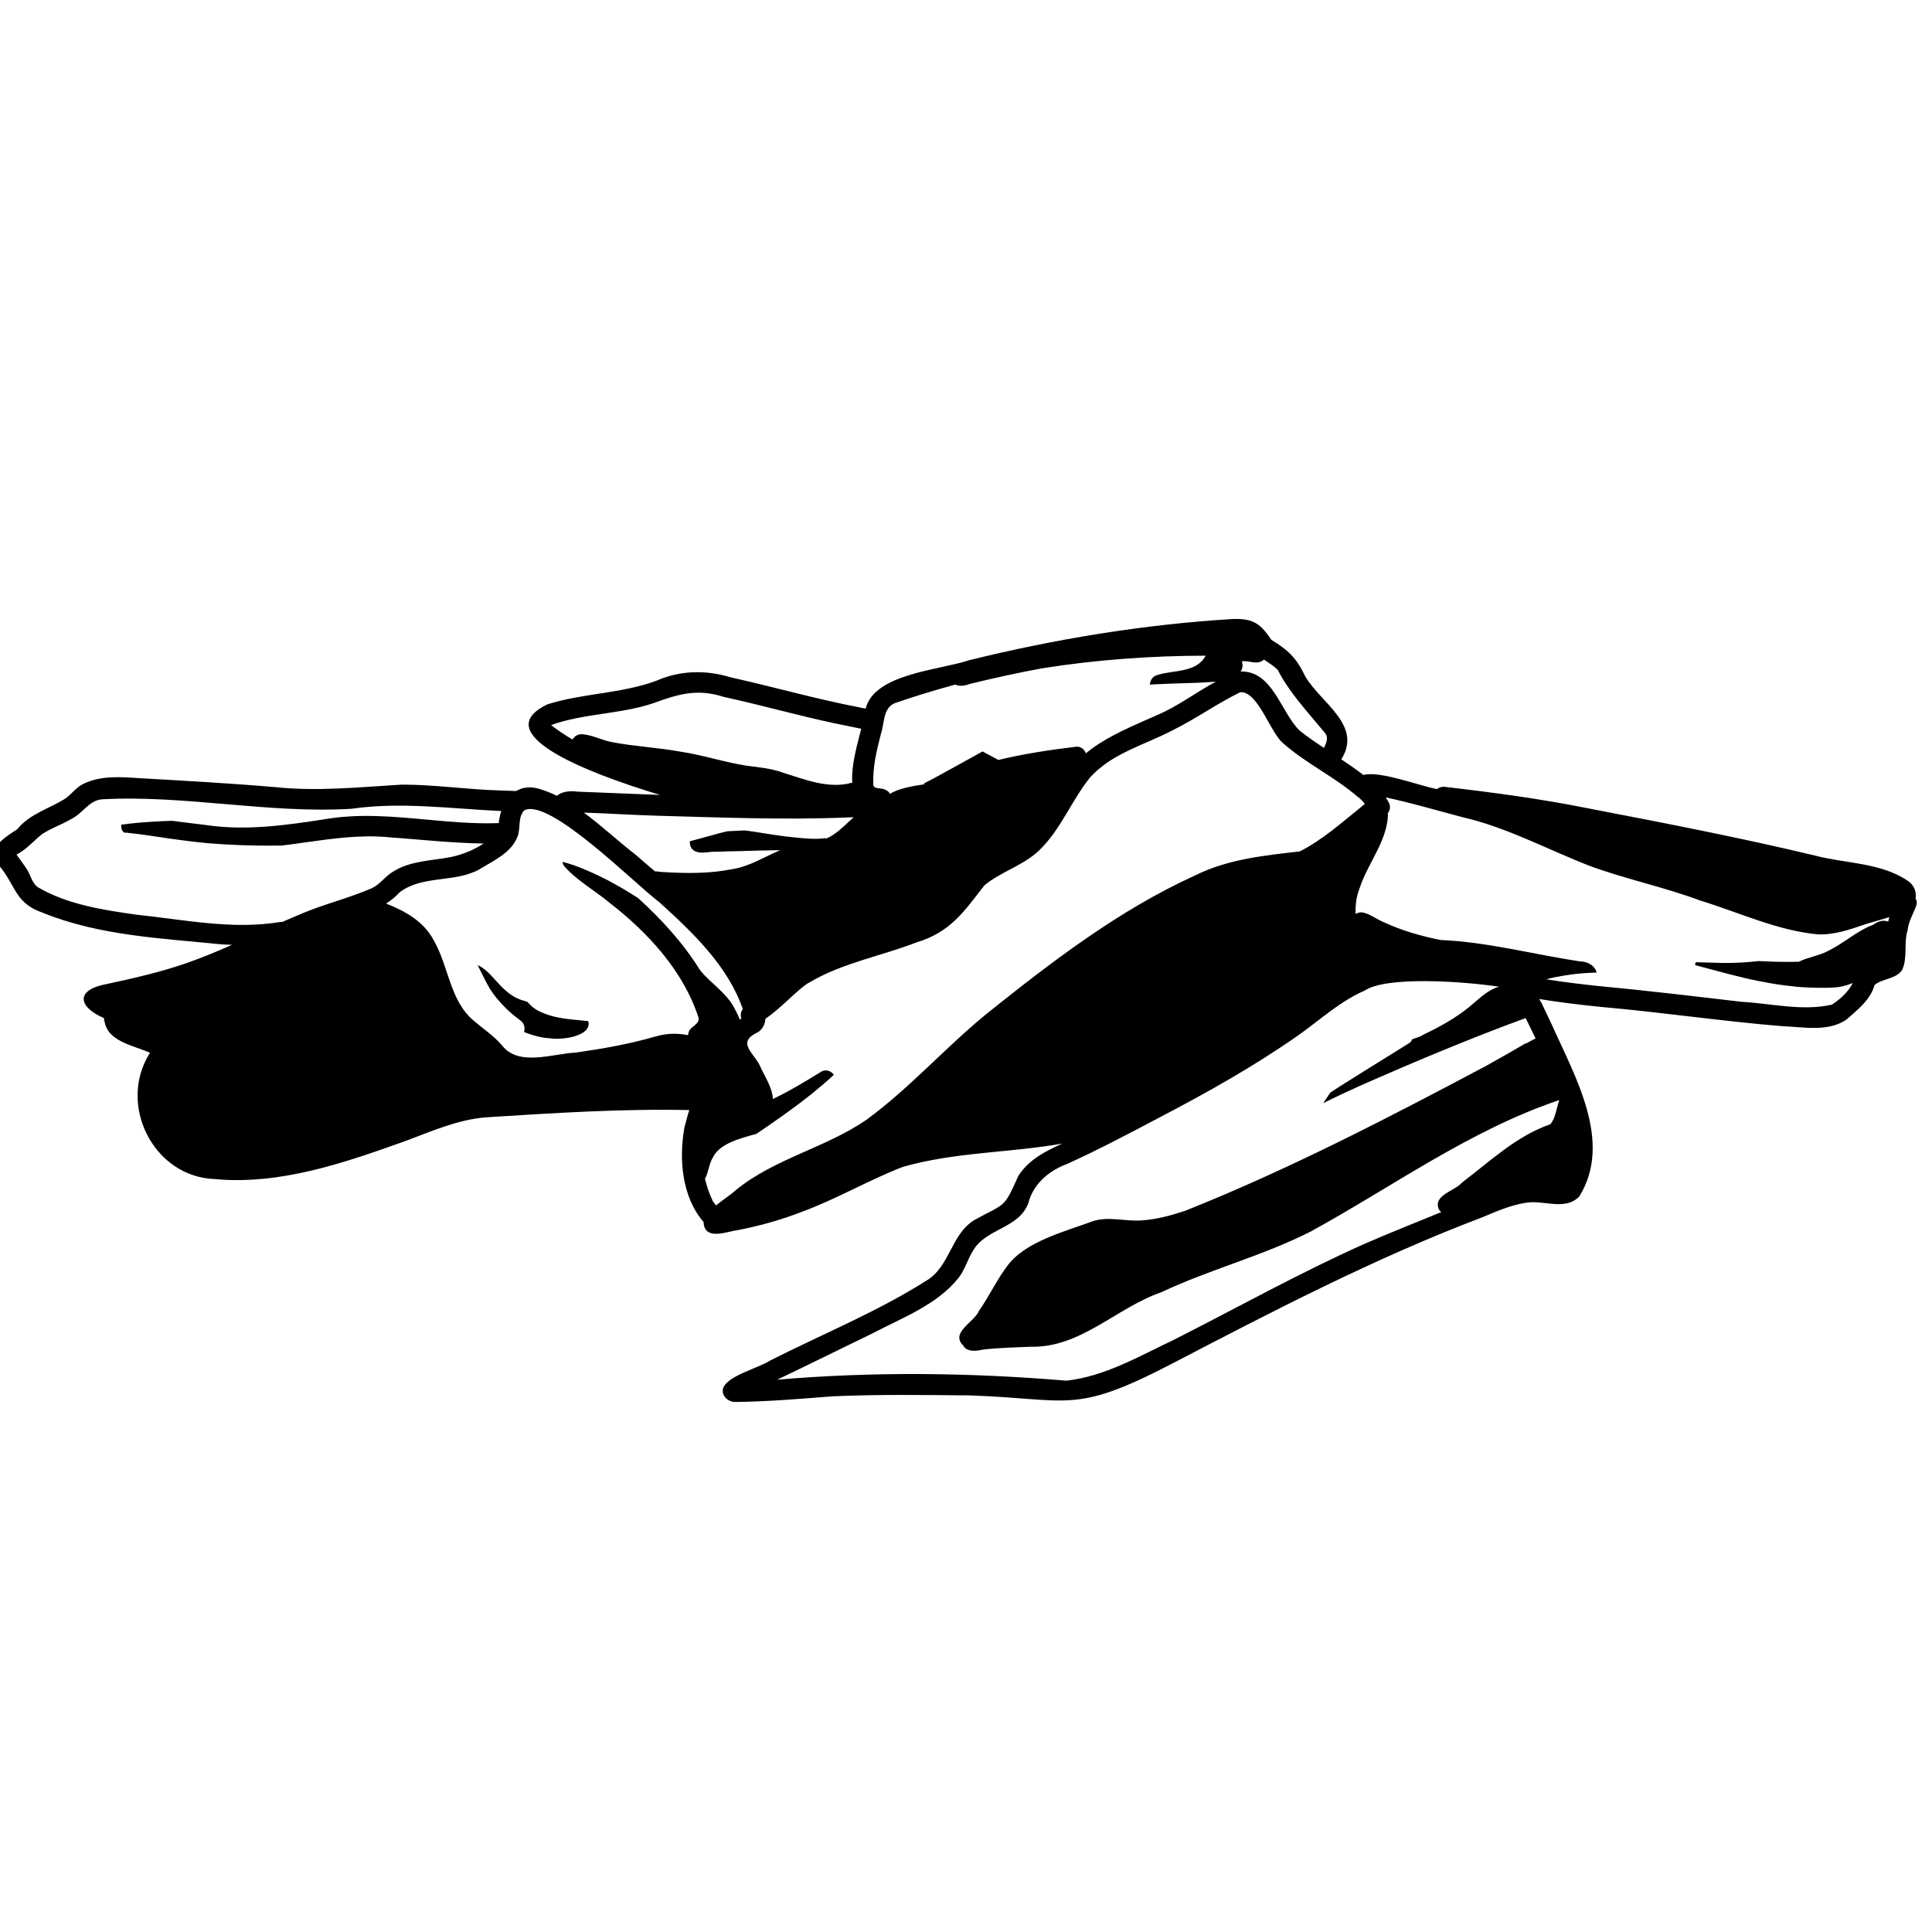 <svg xmlns="http://www.w3.org/2000/svg" xmlns:xlink="http://www.w3.org/1999/xlink" width="500" zoomAndPan="magnify" viewBox="0 0 375 375" height="500" preserveAspectRatio="xMidYMid meet" version="1.2"><defs><clipPath id="83da250199"><path d="M 0 120.055 L 372.031 120.055 L 372.031 273 L 0 273 Z M 0 120.055 "/></clipPath></defs><g id="ecb235d00d"><g clip-rule="nonzero" clip-path="url(#83da250199)"><path style=" stroke:none;fill-rule:nonzero;fill:#000000;fill-opacity:1;" d="M 101.637 194.219 C 101.898 194.316 102.148 194.402 102.406 194.488 C 102.812 194.98 103.281 195.406 103.797 195.777 C 104.316 196.16 104.938 196.43 105.535 196.672 C 107.809 197.605 110.273 197.824 112.695 198.047 C 113.188 198.09 113.688 198.145 114.18 198.203 C 114.871 200.656 110.766 201.625 108.035 201.625 C 107.531 201.625 107.074 201.59 106.703 201.527 C 105.227 201.461 103.488 201.02 101.715 200.309 C 101.957 199.555 101.766 198.652 101.109 198.16 C 100.203 197.484 99.328 196.773 98.5 196.004 C 97.773 195.301 97.082 194.559 96.426 193.777 C 95.949 193.18 95.5 192.566 95.086 191.918 C 94.281 190.555 93.613 189.129 92.906 187.723 C 92.836 187.594 92.77 187.457 92.707 187.324 C 95.758 188.625 97.324 193.066 101.637 194.227 Z M 372.074 175.375 C 371.57 177.105 370.473 178.59 370.266 180.547 C 369.488 183.055 370.309 185.965 369.188 188.305 C 367.934 190.082 365.398 189.898 363.852 191.188 C 363.055 194.098 360.523 196.004 358.363 197.926 C 354.758 200.344 350.055 199.328 345.984 199.184 C 334.227 198.23 322.547 196.473 310.801 195.449 C 306.773 195.035 302.754 194.574 298.766 193.906 C 298.887 194.176 299.035 194.418 299.191 194.637 C 299.863 196.082 300.555 197.512 301.238 198.949 C 305.699 208.969 313.109 221.637 306.539 232.23 C 303.832 235.07 299.613 232.879 296.219 233.449 C 293.27 233.883 290.512 235.113 287.781 236.25 C 266.758 244.223 246.867 254.598 226.949 264.965 C 208.371 274.562 207.594 271.512 188.254 270.848 C 179.367 270.77 170.465 270.629 161.586 271.027 C 155.355 271.504 149.121 272.051 142.871 272.121 C 141.43 272.223 139.926 270.969 140.363 269.434 C 141.281 266.984 147.117 265.598 149.426 264.109 C 159.531 258.988 170.121 254.695 179.715 248.633 C 184.391 245.949 184.539 239.574 189.164 236.785 C 195.152 233.477 194.781 234.707 197.652 228.254 C 199.656 225.102 202.891 223.465 206.191 221.969 C 195.898 223.777 185.238 223.605 175.168 226.516 C 168.477 229.121 162.254 232.801 155.492 235.27 C 151.543 236.801 147.461 237.938 143.312 238.742 C 141.16 239.012 136.969 240.84 136.578 237.477 C 136.578 237.398 136.586 237.32 136.598 237.242 C 132.344 232.332 131.73 224.965 132.859 218.781 C 133.121 217.941 133.379 216.648 133.793 215.465 C 120.664 215.176 107.488 216.043 94.395 216.867 C 88.914 217.289 83.863 219.543 78.781 221.438 C 66.938 225.684 54.422 230.039 41.672 228.859 C 29.699 228.418 22.746 214.285 29.117 204.344 C 26.016 202.941 20.957 202.195 20.301 198.309 C 20.266 198.23 20.23 198.145 20.215 198.066 C 20.188 197.898 20.188 197.762 20.188 197.613 C 15.043 195.406 14.629 192.082 20.777 190.988 C 25.902 189.883 31.027 188.719 35.992 187.016 C 39.066 185.949 42.066 184.703 45.043 183.387 C 44.383 183.352 43.754 183.324 43.184 183.316 C 31.445 182.129 19.262 181.637 8.215 177.133 C 3.184 175.359 3.16 172.414 0.367 168.672 C -2.926 164.895 0.203 163.016 3.332 160.973 C 5.707 158.02 9.41 157.008 12.531 155.102 C 13.816 154.262 14.691 152.91 16.074 152.199 C 19.461 150.492 23.414 150.797 27.086 151.047 C 35.871 151.543 44.652 152.027 53.418 152.781 C 61.613 153.645 69.781 152.781 77.969 152.297 C 84.312 152.277 90.617 153.246 96.953 153.422 C 97.996 153.445 99.043 153.492 100.09 153.535 C 100.125 153.535 100.16 153.535 100.195 153.535 C 101.316 152.859 102.719 152.617 104.395 153.039 C 105.684 153.402 106.91 153.891 108.102 154.469 C 108.898 153.691 110.594 153.43 112.035 153.656 C 117.395 153.871 122.766 154.098 128.125 154.297 C 113.168 149.793 94.668 142.293 106.246 136.715 C 113.133 134.531 120.594 134.652 127.426 132.125 C 132.094 130.074 137.062 130.012 141.902 131.492 C 150.184 133.32 158.336 135.676 166.672 137.27 C 167.078 137.391 167.543 137.461 168.027 137.531 C 169.723 130.73 182.395 130.074 188.117 128.148 C 204.914 124.004 222.109 121.18 239.422 120.141 C 243.375 120.055 244.668 121.109 246.777 124.203 C 250.082 126.191 251.68 127.777 253.359 131.301 C 256.305 136.379 264.551 140.777 260.344 147.387 C 261.016 147.836 261.684 148.285 262.34 148.746 C 263.109 149.289 263.887 149.844 264.648 150.426 C 267.742 149.531 275.668 152.574 278.91 153.16 C 279.324 152.832 279.871 152.66 280.422 152.727 C 289.82 153.812 299.191 155.066 308.465 156.938 C 323.137 159.762 337.797 162.594 352.328 166.074 C 358.277 167.633 364.984 167.406 370.23 170.922 C 371.535 171.746 372.047 173.148 371.812 174.406 C 371.977 174.691 372.074 175.02 372.062 175.375 Z M 157.43 230.195 C 157.43 230.195 157.43 230.195 157.438 230.195 C 157.438 230.195 157.438 230.195 157.43 230.195 Z M 245.328 128.02 C 245.258 128.09 245.18 128.16 245.094 128.211 C 244.34 128.746 243.512 128.602 242.672 128.461 C 242.129 128.367 241.574 128.281 241.039 128.375 C 241.297 129.156 241.176 129.797 240.805 130.332 C 247.055 130.211 248.543 138.16 252.258 141.809 C 253.773 143.012 255.371 144.109 256.988 145.176 C 257.41 144.172 257.973 143.191 257.125 142.207 C 253.867 138.238 250.34 134.559 247.973 129.969 C 247.184 129.234 246.242 128.637 245.328 128.012 Z M 169.496 152.051 C 169.367 153.324 171.008 152.824 171.789 153.266 C 172.254 153.457 172.566 153.75 172.754 154.098 C 174.199 153.117 176.887 152.59 179.508 152.219 C 179.422 152.176 179.336 152.148 179.258 152.098 C 180.258 151.609 181.234 151.082 182.203 150.555 C 184.32 149.387 186.441 148.215 188.566 147.047 C 189.277 146.648 189.992 146.258 190.703 145.859 C 191.395 146.199 192.32 146.734 193.781 147.508 C 198.766 146.301 203.895 145.531 208.992 144.926 C 209.91 144.926 210.516 145.504 210.758 146.223 C 214.758 142.926 219.887 140.898 224.625 138.785 C 228.617 137.098 232.16 134.359 235.992 132.316 C 235.816 132.324 235.637 132.332 235.465 132.352 C 234.555 132.418 233.641 132.473 232.723 132.516 C 230.742 132.586 228.766 132.629 226.785 132.707 C 226.777 132.707 226.758 132.707 226.75 132.707 C 225.965 132.742 225.168 132.773 224.383 132.816 C 223.984 132.836 223.594 132.863 223.195 132.879 C 223.23 132.082 223.699 131.301 224.57 131.043 C 227.734 129.996 232.215 130.66 234.02 127.266 C 223.422 127.285 212.848 128.047 202.391 129.699 C 197.668 130.559 192.984 131.598 188.324 132.73 C 187.762 132.938 187.105 133.105 186.492 133.105 C 186.102 133.105 185.73 133.035 185.422 132.879 C 181.453 133.953 177.535 135.141 173.664 136.488 C 171.355 137.469 171.691 140.387 170.992 142.422 C 170.137 145.773 169.418 148.691 169.504 152.07 Z M 106.973 140.742 C 108.293 141.781 109.695 142.699 111.129 143.539 C 111.449 142.977 112.02 142.562 112.727 142.508 C 114.82 142.535 116.73 143.68 118.781 144.043 C 123.215 144.898 127.742 145.098 132.188 145.914 C 136.508 146.57 140.668 147.965 144.98 148.633 C 147.348 148.934 149.734 149.16 151.992 149.973 C 156.332 151.332 160.859 153.203 165.434 151.906 C 165.176 148.746 166.332 144.699 167.164 141.453 C 165.484 141.133 163.809 140.734 162.133 140.422 C 154.887 138.891 147.754 136.844 140.52 135.277 C 135.422 133.641 131.773 134.664 126.941 136.445 C 120.465 138.664 113.375 138.422 106.973 140.734 Z M 113.273 157.691 C 116.758 160.238 119.965 163.27 123.316 165.855 C 124.562 166.941 125.824 168.023 127.105 169.121 C 127.684 169.129 128.297 169.27 128.859 169.27 C 133.277 169.547 137.754 169.574 142.121 168.707 C 145.492 168.18 148.352 166.316 151.438 165.016 C 148.828 165.051 146.227 165.113 143.625 165.199 C 141.98 165.234 140.332 165.27 138.945 165.328 C 138.473 165.293 137.969 165.348 137.469 165.406 C 137.07 165.449 136.672 165.492 136.285 165.492 C 135.68 165.492 135.109 165.391 134.598 165.027 C 134.035 164.594 133.84 163.918 133.914 163.277 C 134.176 163.207 134.434 163.137 134.695 163.078 C 135.816 162.781 136.934 162.461 138.059 162.16 C 139.109 161.863 140.164 161.562 141.246 161.344 C 142.344 161.293 143.441 161.242 144.531 161.188 C 145.879 161.336 147.219 161.57 148.559 161.785 C 149.918 161.996 151.273 162.203 152.633 162.367 C 153.184 162.438 153.738 162.496 154.301 162.551 C 154.531 162.574 154.766 162.609 155 162.617 C 155.121 162.625 155.25 162.637 155.371 162.652 C 155.664 162.68 155.961 162.703 156.262 162.723 C 157.387 162.809 158.52 162.871 159.641 162.75 C 159.824 162.73 160.004 162.703 160.188 162.672 C 160.195 162.715 160.188 162.758 160.203 162.801 C 160.473 162.695 160.73 162.602 160.992 162.48 C 162.77 161.5 164.18 159.977 165.703 158.625 C 165.363 158.633 165.02 158.652 164.684 158.66 C 152.227 159.188 139.758 158.66 127.305 158.324 C 122.637 158.184 117.965 157.871 113.297 157.727 Z M 93.07 168.734 C 88.273 171.391 82.016 169.824 77.578 173.184 C 76.793 174.066 75.902 174.777 74.934 175.375 C 78.703 176.855 82.332 178.898 84.234 182.605 C 87.113 187.621 87.312 194.246 91.965 198.133 C 93.805 199.703 95.844 201.051 97.438 202.898 C 100.625 207.09 107.301 204.508 111.77 204.301 C 117.016 203.555 122.246 202.637 127.348 201.148 C 129.48 200.531 131.547 200.523 133.543 200.93 C 133.562 200.707 133.605 200.473 133.707 200.211 C 134.113 199.141 135.973 198.801 135.543 197.406 C 132.594 188.41 125.746 180.996 118.383 175.281 C 115.453 172.828 111.926 170.914 109.426 168.023 C 109.289 167.789 109.211 167.539 109.176 167.277 C 109.926 167.477 110.664 167.703 111.406 167.945 C 112.52 168.359 113.609 168.793 114.699 169.277 C 115.789 169.762 116.852 170.293 117.906 170.82 C 119.438 171.641 120.941 172.48 122.41 173.398 C 122.902 173.703 123.395 174.023 123.879 174.336 C 128.461 178.5 132.645 183.082 135.922 188.375 C 137.98 190.852 140.84 192.609 142.438 195.469 C 142.801 196.176 143.254 197.016 143.605 197.891 C 143.703 197.824 143.789 197.754 143.891 197.684 C 143.668 197.059 143.797 196.387 144.176 195.848 C 141.254 187.43 134.418 180.961 127.961 175.105 C 123.371 171.711 106.555 154.652 101.73 157.309 C 100.496 158.68 101.074 160.645 100.496 162.254 C 99.328 165.52 95.828 167.027 93.07 168.723 Z M 54.215 178.977 C 54.414 178.941 54.602 178.934 54.785 178.961 C 56.012 178.414 57.246 177.879 58.492 177.359 C 62.988 175.461 67.758 174.32 72.227 172.379 C 73.836 171.59 74.84 170.004 76.387 169.129 C 79.773 167.027 83.883 167.078 87.684 166.316 C 89.77 165.848 92 164.992 93.867 163.727 C 87.695 163.633 81.531 162.949 75.402 162.504 C 70.008 161.996 64.656 162.75 59.305 163.5 C 57.758 163.719 56.219 163.934 54.672 164.125 C 53.875 164.133 53.082 164.141 52.285 164.141 C 48.395 164.141 44.504 163.996 40.633 163.691 C 37.797 163.434 34.98 163.059 32.16 162.652 C 29.715 162.305 27.277 161.898 24.812 161.656 C 24.555 161.633 24.293 161.605 24.027 161.586 C 23.672 161.242 23.473 160.766 23.543 160.07 C 26.238 159.691 28.953 159.508 31.676 159.379 C 32.266 159.352 32.844 159.336 33.434 159.32 C 35.566 159.598 37.703 159.871 39.836 160.117 C 47.582 161.301 55.355 160.203 63.031 159.016 C 69.609 157.871 76.203 158.48 82.816 159.086 C 87.391 159.508 91.973 159.926 96.555 159.77 C 96.641 159.75 96.719 159.762 96.805 159.75 C 96.891 158.953 97.047 158.168 97.305 157.422 C 87.582 156.98 77.891 155.586 68.176 156.988 C 52 157.949 35.793 154.242 19.66 155.152 C 17.152 155.473 15.945 158.02 13.738 159.016 C 11.934 160.09 9.918 160.746 8.164 161.906 C 6.504 163.234 5.137 164.887 3.203 165.875 C 3.824 166.766 4.508 167.625 5.094 168.543 C 5.969 169.746 6.141 171.461 7.473 172.281 C 13.223 175.602 19.98 176.613 26.465 177.539 C 35.645 178.492 45.016 180.484 54.23 178.984 Z M 139.023 233.961 C 140.262 232.879 141.773 231.98 142.914 230.922 C 150.453 224.832 160.254 222.797 168.184 217.344 C 176.473 211.273 183.355 203.477 191.281 196.957 C 203.938 186.816 217.102 176.684 231.918 169.945 C 238.297 166.758 245.352 166.055 252.293 165.258 C 256.652 163.043 260.375 159.719 264.164 156.66 C 264.398 156.426 264.648 156.227 264.926 156.078 C 264.527 155.543 264.094 155.031 263.523 154.66 C 259.012 150.754 253.488 148.191 249.02 144.234 C 246.527 142.145 244.152 134.109 240.738 134.359 C 236.234 136.551 232.125 139.52 227.621 141.738 C 222.168 144.605 215.746 146.215 211.527 150.969 C 207.93 155.465 205.848 161.121 201.621 165.137 C 198.559 168.012 194.34 169.176 191.098 171.816 C 187.125 176.906 184.539 180.91 177.898 182.918 C 171.02 185.586 163.508 186.895 157.117 190.688 C 155.191 191.648 151.629 195.699 148.57 197.734 C 148.5 198.742 148.102 199.668 147.184 200.309 C 142.977 202.273 146 204.051 147.426 206.707 C 148.301 208.777 149.934 211.02 150.012 213.324 C 153.168 211.809 156.246 209.965 159.176 208.152 C 160.188 207.418 161.266 207.824 161.855 208.613 C 160.543 209.844 159.156 211.004 157.766 212.148 C 157.664 212.234 157.559 212.312 157.453 212.398 C 155.527 213.93 153.547 215.395 151.543 216.816 C 149.977 217.922 148.402 219.023 146.805 220.09 C 143.277 221.031 139.57 222.09 138.352 224.703 C 137.66 225.734 137.512 227.621 136.836 228.781 C 137.141 230.109 137.562 231.398 138.133 232.621 C 138.297 233.164 138.645 233.582 139.016 233.969 Z M 264.941 241.391 C 269.832 239.262 274.805 237.297 279.742 235.27 C 279.586 235.133 279.43 234.965 279.293 234.75 C 278.07 231.961 282.359 231.207 283.777 229.535 C 289.223 225.406 294.359 220.469 300.93 218.219 C 301.941 217.004 302.113 215.074 302.648 213.523 C 285.254 219.395 270.387 230.281 254.43 239.027 C 245.102 243.773 234.859 246.371 225.383 250.832 C 216.715 253.828 209.754 261.633 200.098 261.398 C 196.961 261.543 193.824 261.59 190.703 261.969 C 189.398 262.309 187.562 262.387 186.957 261.156 C 186.957 261.156 186.957 261.156 186.949 261.156 C 184.391 258.609 189.137 256.645 190.043 254.398 C 192.043 251.559 193.484 248.355 195.602 245.594 C 199.121 240.934 206.797 239.012 212.176 237.012 C 215.312 236.031 218.52 237.148 221.719 236.871 C 224.605 236.664 227.398 235.895 230.137 234.977 C 250.203 226.965 269.504 216.953 288.574 206.82 C 290.988 205.461 293.406 204.117 295.777 202.699 C 295.965 202.586 296.148 202.508 296.34 202.465 C 296.898 202.195 297.469 201.824 298.059 201.574 C 297.402 200.246 296.762 198.93 296.129 197.605 C 285.316 201.562 274.414 206.152 263.895 210.785 C 261.527 211.859 259.168 212.961 256.84 214.121 C 257.301 213.438 257.738 212.754 258.207 212.078 C 259.199 211.418 260.203 210.777 261.207 210.145 C 264.266 208.215 267.352 206.309 270.43 204.395 C 271.441 203.762 272.445 203.141 273.457 202.508 C 273.457 202.508 273.457 202.508 273.465 202.508 C 273.492 202.492 273.523 202.473 273.551 202.445 C 273.551 202.445 273.559 202.445 273.566 202.438 C 273.594 202.422 273.621 202.402 273.645 202.379 C 273.645 202.379 273.645 202.379 273.656 202.367 C 273.68 202.344 273.715 202.316 273.742 202.293 C 273.766 202.273 273.785 202.246 273.801 202.23 C 273.941 202.074 274.051 201.895 274.129 201.703 C 274.977 201.434 275.797 201.164 276.352 200.785 C 279.395 199.348 282.359 197.699 284.996 195.598 C 286.699 194.227 288.238 192.574 290.297 191.734 C 290.496 191.672 290.738 191.605 290.977 191.52 C 283.535 190.418 269.039 189.492 264.926 192.254 C 260.145 194.316 256.332 197.867 252.137 200.855 C 243.613 206.836 234.52 211.949 225.305 216.77 C 219.324 219.922 213.352 223.094 207.195 225.891 C 203.617 227.223 200.574 229.734 199.59 233.547 C 197.754 238.457 191.453 238.414 188.922 242.656 C 187.816 244.391 187.312 246.457 186.016 248.086 C 181.797 253.309 175.148 255.762 169.359 258.801 C 163.188 261.797 157.039 264.836 150.859 267.797 C 169.531 266.195 188.344 266.422 207.004 267.988 C 214.465 267.156 221.141 263.227 227.832 260.062 C 240.191 253.801 252.305 247.023 264.969 241.375 Z M 359.582 190.809 C 359.262 190.945 358.934 191.074 358.598 191.18 C 358.035 191.352 357.465 191.492 356.883 191.594 C 356.332 191.648 355.777 191.684 355.215 191.707 C 355.234 191.707 355.258 191.707 355.277 191.707 C 355.113 191.707 354.949 191.719 354.785 191.727 C 354.379 191.734 353.973 191.734 353.574 191.734 C 351.949 191.734 350.332 191.664 348.707 191.527 C 347.055 191.352 345.395 191.152 343.762 190.867 C 342.215 190.602 340.676 190.289 339.137 189.949 C 336.984 189.449 334.84 188.887 332.707 188.312 C 331.477 187.984 330.25 187.656 329.023 187.324 C 329.031 187.137 329.066 186.945 329.137 186.762 C 330.863 186.789 332.594 186.883 334.32 186.91 C 336.699 186.945 339.059 186.797 341.418 186.539 C 343.988 186.684 346.562 186.738 349.148 186.676 C 350.953 185.766 353.082 185.535 354.895 184.539 C 357.914 183.066 360.422 180.684 363.594 179.488 C 364.699 178.656 365.738 178.578 366.496 178.898 C 366.559 178.605 366.625 178.312 366.715 178.016 C 365.07 178.543 363.375 178.969 361.742 179.508 C 358.84 180.5 355.855 181.508 352.742 181.352 C 344.844 180.578 337.52 177.09 329.992 174.785 C 322.98 172.172 315.633 170.656 308.605 168.09 C 300.332 164.879 292.473 160.574 283.77 158.59 C 278.852 157.293 273.957 155.836 268.977 154.773 C 269.211 155.137 269.438 155.508 269.625 155.898 C 269.945 156.59 269.781 157.316 269.367 157.855 C 269.383 157.984 269.402 158.125 269.402 158.27 C 269.152 163.406 265.461 167.605 263.902 172.387 C 263.238 174.051 263.066 175.723 263.125 177.41 C 263.516 177.148 264.008 177.02 264.613 177.117 C 266.082 177.504 267.32 178.5 268.727 179.062 C 272.176 180.656 275.852 181.688 279.566 182.449 C 288.723 182.832 297.59 185.238 306.609 186.598 C 308.52 186.641 309.676 187.699 309.91 188.773 C 307.816 188.832 305.734 188.996 303.668 189.344 C 302.477 189.543 301.281 189.75 300.117 190.09 C 303.367 190.602 306.641 191 309.918 191.352 C 319.297 192.238 328.645 193.344 337.996 194.445 C 343.789 194.766 349.875 196.316 355.586 194.992 C 358.016 193.379 358.961 192.02 359.617 190.816 Z M 359.582 190.809 "/></g></g></svg>